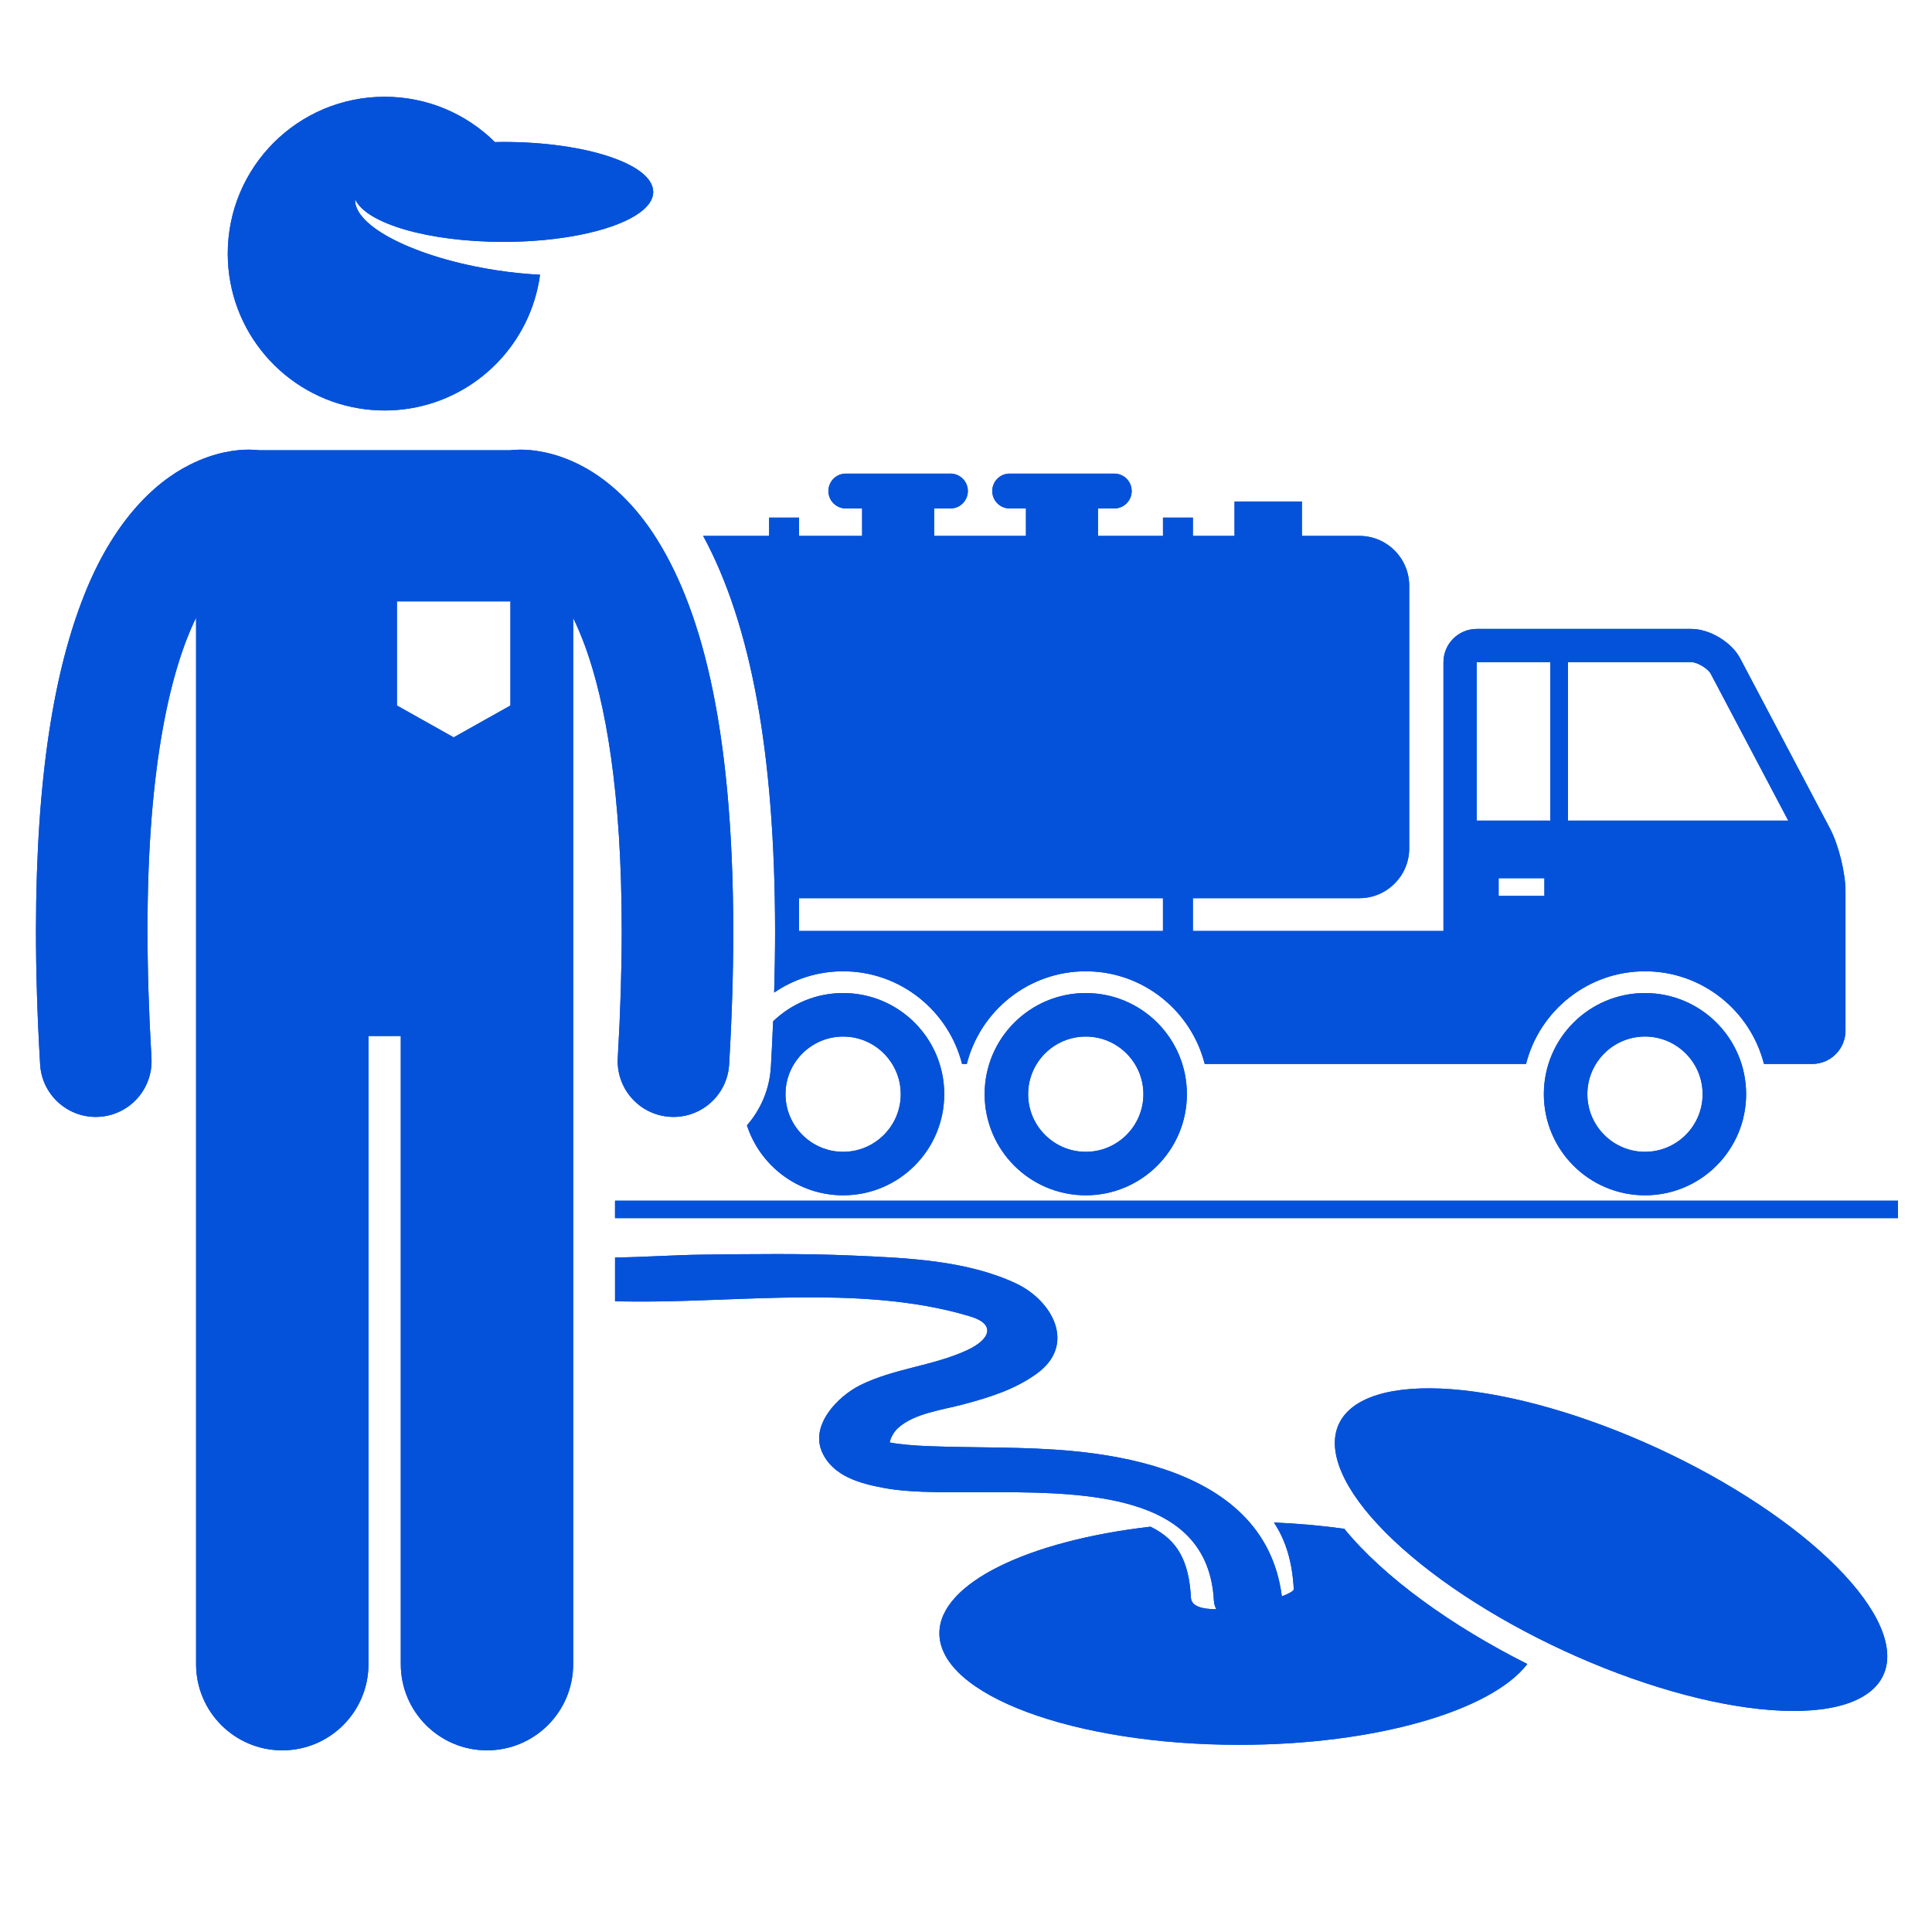 <svg xmlns="http://www.w3.org/2000/svg" xmlns:xlink="http://www.w3.org/1999/xlink" width="500" zoomAndPan="magnify" viewBox="0 0 375 375" height="500" preserveAspectRatio="xMidYMid meet" version="1.0"><defs><clipPath id="1185e163cd"><path d="M 6.641 87 L 143 87 L 143 340 L 6.641 340 Z M 6.641 87 " clip-rule="nonzero"/></clipPath><clipPath id="f6cf4fb943"><path d="M 44 18.781 L 127 18.781 L 127 80 L 44 80 Z M 44 18.781 " clip-rule="nonzero"/></clipPath><clipPath id="8024d178fc"><path d="M 6.641 87 L 143 87 L 143 340 L 6.641 340 Z M 6.641 87 " clip-rule="nonzero"/></clipPath><clipPath id="c655e31d7b"><path d="M 44 18.781 L 127 18.781 L 127 80 L 44 80 Z M 44 18.781 " clip-rule="nonzero"/></clipPath></defs><path fill="#0552da" d="M 260.922 296.734 C 256.59 296.129 252.016 295.715 247.266 295.512 C 249.555 298.949 250.836 303.121 251.121 308.445 C 251.141 308.793 250.234 309.309 248.805 309.848 C 247.098 296.453 237.645 289.129 226.121 285.23 C 220.422 283.305 214.223 282.215 208.203 281.645 C 198.852 280.758 189.461 281.059 180.094 280.691 C 177.543 280.594 174.492 280.344 172.684 279.977 C 172.855 279.164 173.383 278.039 174.258 277.223 C 177.367 274.32 183.02 273.641 186.953 272.59 C 191.988 271.25 196.906 269.73 201.176 266.664 C 209.086 260.98 204.191 252.402 197.25 249.137 C 187.609 244.598 175.938 244.156 165.473 243.699 C 155.707 243.27 145.945 243.414 136.176 243.527 C 131.008 243.59 125.23 244 119.379 244.086 L 119.379 252.578 C 122.703 252.66 125.945 252.645 129.027 252.59 C 148.227 252.238 169.805 249.91 188.367 255.531 C 193.355 257.039 192.199 259.988 187.734 262.059 C 181.109 265.137 173.543 265.586 166.934 268.879 C 162.645 271.02 157.168 276.605 159.598 281.922 C 161.723 286.566 166.957 287.945 171.562 288.812 C 183.039 290.977 204.777 287.734 219.734 292.137 C 228.57 294.738 235.043 300.012 235.613 310.656 C 235.645 311.27 235.812 311.832 236.082 312.344 C 233.316 312.355 231.254 311.77 231.164 310.137 C 230.777 302.992 228.574 298.902 223.316 296.328 C 199.582 299.059 182.336 307.289 182.336 317.016 C 182.336 328.977 208.387 338.668 240.523 338.668 C 267.094 338.668 289.488 332.039 296.453 322.984 C 281.875 315.656 268.699 306.25 260.922 296.734 Z M 171.754 279.742 C 171.527 279.66 171.57 279.633 171.754 279.742 Z M 171.754 279.742 " fill-opacity="1" fill-rule="nonzero"/><path fill="#0552da" d="M 321.773 281.121 C 323.504 281.922 325.215 282.75 326.906 283.605 C 328.602 284.465 330.266 285.348 331.906 286.254 C 333.547 287.164 335.148 288.094 336.719 289.043 C 338.289 289.996 339.816 290.961 341.301 291.945 C 342.789 292.93 344.223 293.926 345.609 294.934 C 346.996 295.941 348.324 296.953 349.602 297.977 C 350.875 298.996 352.086 300.02 353.234 301.047 C 354.383 302.07 355.465 303.094 356.48 304.113 C 357.492 305.133 358.434 306.145 359.301 307.148 C 360.172 308.152 360.961 309.145 361.676 310.125 C 362.391 311.102 363.023 312.062 363.578 313.008 C 364.133 313.953 364.605 314.875 364.992 315.773 C 365.379 316.676 365.684 317.551 365.902 318.398 C 366.117 319.246 366.25 320.062 366.297 320.852 C 366.344 321.637 366.305 322.391 366.18 323.109 C 366.051 323.828 365.84 324.512 365.543 325.152 C 365.246 325.797 364.867 326.402 364.402 326.965 C 363.934 327.527 363.387 328.047 362.758 328.52 C 362.129 328.996 361.422 329.426 360.637 329.812 C 359.852 330.195 358.988 330.535 358.051 330.824 C 357.113 331.113 356.109 331.352 355.031 331.543 C 353.953 331.738 352.809 331.879 351.602 331.969 C 350.395 332.062 349.125 332.105 347.797 332.094 C 346.469 332.086 345.09 332.027 343.656 331.918 C 342.223 331.809 340.742 331.652 339.215 331.441 C 337.691 331.234 336.125 330.977 334.52 330.672 C 332.918 330.367 331.281 330.012 329.617 329.613 C 327.949 329.211 326.262 328.766 324.547 328.273 C 322.836 327.785 321.109 327.25 319.367 326.672 C 317.625 326.098 315.875 325.48 314.117 324.82 C 312.363 324.164 310.609 323.473 308.859 322.738 C 307.109 322.008 305.367 321.242 303.637 320.445 C 301.906 319.648 300.195 318.82 298.5 317.961 C 296.809 317.105 295.141 316.223 293.5 315.312 C 291.863 314.406 290.258 313.477 288.688 312.523 C 287.117 311.574 285.59 310.605 284.105 309.625 C 282.621 308.641 281.184 307.645 279.797 306.637 C 278.414 305.629 277.082 304.613 275.809 303.594 C 274.535 302.57 273.324 301.547 272.172 300.523 C 271.023 299.496 269.941 298.477 268.93 297.457 C 267.914 296.434 266.973 295.422 266.105 294.418 C 265.238 293.414 264.445 292.426 263.73 291.445 C 263.016 290.465 262.383 289.504 261.828 288.562 C 261.273 287.617 260.805 286.695 260.418 285.793 C 260.027 284.895 259.727 284.02 259.508 283.172 C 259.289 282.324 259.156 281.508 259.109 280.719 C 259.062 279.93 259.105 279.18 259.23 278.461 C 259.355 277.738 259.566 277.059 259.863 276.414 C 260.16 275.77 260.543 275.168 261.008 274.605 C 261.473 274.043 262.02 273.523 262.648 273.047 C 263.277 272.57 263.984 272.141 264.773 271.758 C 265.559 271.371 266.418 271.035 267.355 270.746 C 268.293 270.457 269.301 270.215 270.379 270.023 C 271.457 269.832 272.598 269.691 273.809 269.598 C 275.016 269.508 276.285 269.465 277.609 269.473 C 278.938 269.48 280.32 269.539 281.754 269.648 C 283.188 269.758 284.668 269.918 286.191 270.125 C 287.719 270.336 289.285 270.59 290.887 270.898 C 292.492 271.203 294.125 271.555 295.793 271.957 C 297.457 272.355 299.148 272.805 300.859 273.293 C 302.574 273.785 304.301 274.32 306.043 274.895 C 307.785 275.473 309.535 276.09 311.289 276.746 C 313.043 277.402 314.797 278.098 316.551 278.828 C 318.301 279.559 320.043 280.324 321.773 281.121 Z M 321.773 281.121 " fill-opacity="1" fill-rule="nonzero"/><path fill="#0552da" d="M 149.629 207.074 C 149.379 211.426 147.66 215.363 144.98 218.43 C 147.535 226.305 154.922 232.008 163.652 232.008 C 174.488 232.008 183.277 223.219 183.277 212.375 C 183.277 201.539 174.488 192.75 163.652 192.75 C 158.371 192.75 153.59 194.844 150.062 198.234 C 149.941 201.145 149.805 204.082 149.629 207.074 Z M 163.652 201.195 C 169.816 201.195 174.836 206.211 174.836 212.379 C 174.836 218.547 169.816 223.566 163.652 223.566 C 157.484 223.566 152.465 218.547 152.465 212.379 C 152.465 206.211 157.484 201.195 163.652 201.195 Z M 163.652 201.195 " fill-opacity="1" fill-rule="nonzero"/><path fill="#0552da" d="M 210.746 232.008 C 221.586 232.008 230.375 223.219 230.375 212.375 C 230.375 201.539 221.586 192.75 210.746 192.75 C 199.906 192.75 191.117 201.539 191.117 212.375 C 191.117 223.219 199.906 232.008 210.746 232.008 Z M 210.746 201.195 C 216.914 201.195 221.934 206.211 221.934 212.379 C 221.934 218.547 216.914 223.566 210.746 223.566 C 204.578 223.566 199.559 218.547 199.559 212.379 C 199.559 206.211 204.578 201.195 210.746 201.195 Z M 210.746 201.195 " fill-opacity="1" fill-rule="nonzero"/><path fill="#0552da" d="M 319.289 192.75 C 308.449 192.75 299.66 201.539 299.66 212.375 C 299.66 223.219 308.449 232.008 319.289 232.008 C 330.129 232.008 338.922 223.219 338.922 212.375 C 338.922 201.539 330.129 192.75 319.289 192.75 Z M 330.477 212.375 C 330.477 218.547 325.461 223.566 319.289 223.566 C 313.125 223.566 308.105 218.547 308.105 212.375 C 308.105 206.207 313.125 201.191 319.289 201.191 C 325.461 201.195 330.477 206.211 330.477 212.375 Z M 330.477 212.375 " fill-opacity="1" fill-rule="nonzero"/><path fill="#0552da" d="M 150.445 180.668 C 150.445 184.539 150.379 188.551 150.262 192.656 C 154.082 190.055 158.691 188.527 163.648 188.527 C 174.77 188.527 184.109 196.195 186.738 206.512 L 187.656 206.512 C 190.281 196.195 199.625 188.527 210.746 188.527 C 221.867 188.527 231.207 196.195 233.836 206.512 L 296.203 206.512 C 298.824 196.195 308.168 188.527 319.293 188.527 C 330.414 188.527 339.758 196.195 342.383 206.512 L 351.758 206.512 C 355.305 206.512 358.207 203.609 358.207 200.062 L 358.207 172.961 C 358.207 169.418 356.855 163.953 355.195 160.816 L 337.754 127.777 C 336.102 124.641 331.844 122.074 328.301 122.074 L 286.621 122.074 C 283.078 122.074 280.176 124.977 280.176 128.52 L 280.176 180.703 L 231.539 180.703 L 231.539 174.336 L 263.848 174.336 C 269.191 174.336 273.527 170.004 273.527 164.66 L 273.527 113.695 C 273.527 108.352 269.191 104.02 263.848 104.02 L 252.699 104.02 L 252.699 97.34 L 239.621 97.34 L 239.621 104.02 L 231.539 104.02 L 231.539 100.469 L 225.734 100.469 L 225.734 104.02 L 213.117 104.02 L 213.117 98.691 L 216.277 98.691 C 218.145 98.691 219.66 97.18 219.66 95.309 C 219.66 93.441 218.145 91.926 216.277 91.926 L 195.98 91.926 C 194.109 91.926 192.598 93.441 192.598 95.309 C 192.598 97.18 194.109 98.691 195.98 98.691 L 199.137 98.691 L 199.137 104.02 L 181.316 104.02 L 181.316 98.691 L 184.477 98.691 C 186.344 98.691 187.859 97.18 187.859 95.309 C 187.859 93.441 186.344 91.926 184.477 91.926 L 164.176 91.926 C 162.309 91.926 160.793 93.441 160.793 95.309 C 160.793 97.18 162.309 98.691 164.176 98.691 L 167.336 98.691 L 167.336 104.02 L 155.09 104.02 L 155.09 100.469 L 149.285 100.469 L 149.285 104.02 L 136.484 104.02 C 145.816 121.246 150.398 146.391 150.445 180.668 Z M 290.883 173.895 L 290.883 170.457 L 299.766 170.457 L 299.766 173.895 Z M 332.055 130.785 L 347.102 159.285 L 304.348 159.285 L 304.348 128.523 L 328.301 128.523 C 329.449 128.523 331.516 129.773 332.055 130.785 Z M 300.91 128.523 L 300.91 159.285 L 286.621 159.285 L 286.621 128.523 Z M 225.73 174.336 L 225.73 180.703 L 155.09 180.703 L 155.09 174.336 Z M 225.73 174.336 " fill-opacity="1" fill-rule="nonzero"/><path fill="#0552da" d="M 222.586 233.055 L 119.375 233.055 L 119.375 236.438 L 368.398 236.438 L 368.398 233.055 Z M 222.586 233.055 " fill-opacity="1" fill-rule="nonzero"/><g clip-path="url(#1185e163cd)"><path fill="#0552da" d="M 111.258 190.395 L 111.258 119.953 C 112.059 121.598 112.867 123.484 113.664 125.688 C 117.48 136.258 120.688 153.605 120.676 180.68 C 120.676 188.141 120.434 196.34 119.91 205.34 C 119.562 211.309 124.121 216.43 130.086 216.777 C 130.301 216.793 130.516 216.797 130.727 216.797 C 136.418 216.797 141.191 212.355 141.523 206.605 C 142.074 197.223 142.328 188.605 142.328 180.684 C 142.273 139.84 135.75 117.234 126.855 103.641 C 122.414 96.895 117.211 92.566 112.406 90.168 C 107.602 87.746 103.391 87.27 100.988 87.277 C 100.125 87.277 99.477 87.332 99.074 87.383 C 99.066 87.387 99.055 87.387 99.047 87.387 L 50.258 87.387 C 50.25 87.387 50.242 87.387 50.234 87.383 C 49.828 87.336 49.18 87.273 48.32 87.273 C 45.918 87.27 41.703 87.746 36.902 90.172 C 29.625 93.777 21.777 101.672 16.285 115.664 C 10.73 129.707 7 150.016 6.98 180.68 C 6.98 188.602 7.234 197.223 7.789 206.605 C 8.125 212.355 12.895 216.797 18.582 216.797 C 18.793 216.797 19.012 216.793 19.227 216.777 C 25.195 216.426 29.75 211.305 29.398 205.336 C 28.871 196.336 28.633 188.141 28.633 180.68 C 28.586 147.906 33.363 129.5 38.059 119.895 L 38.059 323.012 C 38.059 332.254 45.551 339.742 54.789 339.742 C 64.027 339.742 71.52 332.254 71.52 323.012 L 71.52 201.086 L 77.793 201.086 L 77.793 323.012 C 77.793 332.254 85.285 339.742 94.523 339.742 C 103.762 339.742 111.254 332.254 111.254 323.012 L 111.254 190.395 Z M 77.043 116.734 L 99.074 116.734 L 99.074 136.938 L 88.059 143.121 L 77.043 136.938 Z M 77.043 116.734 " fill-opacity="1" fill-rule="nonzero"/></g><g clip-path="url(#f6cf4fb943)"><path fill="#0552da" d="M 79.625 79.266 C 92.746 77.109 103.035 66.574 104.82 53.328 C 102.074 53.191 99.176 52.895 96.199 52.43 C 80.609 50.008 68.59 43.898 68.938 38.668 C 71 43.352 83.07 46.949 97.691 46.949 C 108.723 46.949 118.324 44.898 123.258 41.883 C 125.508 40.508 126.789 38.93 126.789 37.25 C 126.789 31.895 113.758 27.551 97.691 27.551 C 97.141 27.551 96.605 27.57 96.062 27.578 C 90.562 22.141 83.004 18.781 74.656 18.781 C 57.84 18.781 44.207 32.414 44.207 49.227 C 44.207 64.355 55.238 76.895 69.688 79.266 C 71.305 79.531 72.965 79.676 74.656 79.676 C 76.348 79.676 78.004 79.531 79.625 79.266 Z M 79.625 79.266 " fill-opacity="1" fill-rule="nonzero"/></g><path fill="#0552da" d="M 260.922 296.734 C 256.59 296.129 252.016 295.715 247.266 295.512 C 249.555 298.949 250.836 303.121 251.121 308.445 C 251.141 308.793 250.234 309.309 248.805 309.848 C 247.098 296.453 237.645 289.129 226.121 285.23 C 220.422 283.305 214.223 282.215 208.203 281.645 C 198.852 280.758 189.461 281.059 180.094 280.691 C 177.543 280.594 174.492 280.344 172.684 279.977 C 172.855 279.164 173.383 278.039 174.258 277.223 C 177.367 274.32 183.02 273.641 186.953 272.59 C 191.988 271.25 196.906 269.73 201.176 266.664 C 209.086 260.98 204.191 252.402 197.25 249.137 C 187.609 244.598 175.938 244.156 165.473 243.699 C 155.707 243.27 145.945 243.414 136.176 243.527 C 131.008 243.59 125.23 244 119.379 244.086 L 119.379 252.578 C 122.703 252.66 125.945 252.645 129.027 252.59 C 148.227 252.238 169.805 249.91 188.367 255.531 C 193.355 257.039 192.199 259.988 187.734 262.059 C 181.109 265.137 173.543 265.586 166.934 268.879 C 162.645 271.02 157.168 276.605 159.598 281.922 C 161.723 286.566 166.957 287.945 171.562 288.812 C 183.039 290.977 204.777 287.734 219.734 292.137 C 228.57 294.738 235.043 300.012 235.613 310.656 C 235.645 311.27 235.812 311.832 236.082 312.344 C 233.316 312.355 231.254 311.77 231.164 310.137 C 230.777 302.992 228.574 298.902 223.316 296.328 C 199.582 299.059 182.336 307.289 182.336 317.016 C 182.336 328.977 208.387 338.668 240.523 338.668 C 267.094 338.668 289.488 332.039 296.453 322.984 C 281.875 315.656 268.699 306.25 260.922 296.734 Z M 171.754 279.742 C 171.527 279.66 171.57 279.633 171.754 279.742 Z M 171.754 279.742 " fill-opacity="1" fill-rule="nonzero"/><path fill="#0552da" d="M 321.773 281.121 C 323.504 281.922 325.215 282.75 326.906 283.605 C 328.602 284.465 330.266 285.348 331.906 286.254 C 333.547 287.164 335.148 288.094 336.719 289.043 C 338.289 289.996 339.816 290.961 341.301 291.945 C 342.789 292.93 344.223 293.926 345.609 294.934 C 346.996 295.941 348.324 296.953 349.602 297.977 C 350.875 298.996 352.086 300.02 353.234 301.047 C 354.383 302.07 355.465 303.094 356.48 304.113 C 357.492 305.133 358.434 306.145 359.301 307.148 C 360.172 308.152 360.961 309.145 361.676 310.125 C 362.391 311.102 363.023 312.062 363.578 313.008 C 364.133 313.953 364.605 314.875 364.992 315.773 C 365.379 316.676 365.684 317.551 365.902 318.398 C 366.117 319.246 366.25 320.062 366.297 320.852 C 366.344 321.637 366.305 322.391 366.18 323.109 C 366.051 323.828 365.84 324.512 365.543 325.152 C 365.246 325.797 364.867 326.402 364.402 326.965 C 363.934 327.527 363.387 328.047 362.758 328.52 C 362.129 328.996 361.422 329.426 360.637 329.812 C 359.852 330.195 358.988 330.535 358.051 330.824 C 357.113 331.113 356.109 331.352 355.031 331.543 C 353.953 331.738 352.809 331.879 351.602 331.969 C 350.395 332.062 349.125 332.105 347.797 332.094 C 346.469 332.086 345.09 332.027 343.656 331.918 C 342.223 331.809 340.742 331.652 339.215 331.441 C 337.691 331.234 336.125 330.977 334.52 330.672 C 332.918 330.367 331.281 330.012 329.617 329.613 C 327.949 329.211 326.262 328.766 324.547 328.273 C 322.836 327.785 321.109 327.25 319.367 326.672 C 317.625 326.098 315.875 325.48 314.117 324.82 C 312.363 324.164 310.609 323.473 308.859 322.738 C 307.109 322.008 305.367 321.242 303.637 320.445 C 301.906 319.648 300.195 318.82 298.5 317.961 C 296.809 317.105 295.141 316.223 293.5 315.312 C 291.863 314.406 290.258 313.477 288.688 312.523 C 287.117 311.574 285.59 310.605 284.105 309.625 C 282.621 308.641 281.184 307.645 279.797 306.637 C 278.414 305.629 277.082 304.613 275.809 303.594 C 274.535 302.57 273.324 301.547 272.172 300.523 C 271.023 299.496 269.941 298.477 268.93 297.457 C 267.914 296.434 266.973 295.422 266.105 294.418 C 265.238 293.414 264.445 292.426 263.73 291.445 C 263.016 290.465 262.383 289.504 261.828 288.562 C 261.273 287.617 260.805 286.695 260.418 285.793 C 260.027 284.895 259.727 284.02 259.508 283.172 C 259.289 282.324 259.156 281.508 259.109 280.719 C 259.062 279.93 259.105 279.18 259.23 278.461 C 259.355 277.738 259.566 277.059 259.863 276.414 C 260.16 275.77 260.543 275.168 261.008 274.605 C 261.473 274.043 262.02 273.523 262.648 273.047 C 263.277 272.57 263.984 272.141 264.773 271.758 C 265.559 271.371 266.418 271.035 267.355 270.746 C 268.293 270.457 269.301 270.215 270.379 270.023 C 271.457 269.832 272.598 269.691 273.809 269.598 C 275.016 269.508 276.285 269.465 277.609 269.473 C 278.938 269.48 280.32 269.539 281.754 269.648 C 283.188 269.758 284.668 269.918 286.191 270.125 C 287.719 270.336 289.285 270.59 290.887 270.898 C 292.492 271.203 294.125 271.555 295.793 271.957 C 297.457 272.355 299.148 272.805 300.859 273.293 C 302.574 273.785 304.301 274.32 306.043 274.895 C 307.785 275.473 309.535 276.09 311.289 276.746 C 313.043 277.402 314.797 278.098 316.551 278.828 C 318.301 279.559 320.043 280.324 321.773 281.121 Z M 321.773 281.121 " fill-opacity="1" fill-rule="nonzero"/><path fill="#0552da" d="M 149.629 207.074 C 149.379 211.426 147.66 215.363 144.98 218.43 C 147.535 226.305 154.922 232.008 163.652 232.008 C 174.488 232.008 183.277 223.219 183.277 212.375 C 183.277 201.539 174.488 192.75 163.652 192.75 C 158.371 192.75 153.59 194.844 150.062 198.234 C 149.941 201.145 149.805 204.082 149.629 207.074 Z M 163.652 201.195 C 169.816 201.195 174.836 206.211 174.836 212.379 C 174.836 218.547 169.816 223.566 163.652 223.566 C 157.484 223.566 152.465 218.547 152.465 212.379 C 152.465 206.211 157.484 201.195 163.652 201.195 Z M 163.652 201.195 " fill-opacity="1" fill-rule="nonzero"/><path fill="#0552da" d="M 210.746 232.008 C 221.586 232.008 230.375 223.219 230.375 212.375 C 230.375 201.539 221.586 192.75 210.746 192.75 C 199.906 192.75 191.117 201.539 191.117 212.375 C 191.117 223.219 199.906 232.008 210.746 232.008 Z M 210.746 201.195 C 216.914 201.195 221.934 206.211 221.934 212.379 C 221.934 218.547 216.914 223.566 210.746 223.566 C 204.578 223.566 199.559 218.547 199.559 212.379 C 199.559 206.211 204.578 201.195 210.746 201.195 Z M 210.746 201.195 " fill-opacity="1" fill-rule="nonzero"/><path fill="#0552da" d="M 319.289 192.75 C 308.449 192.75 299.66 201.539 299.66 212.375 C 299.66 223.219 308.449 232.008 319.289 232.008 C 330.129 232.008 338.922 223.219 338.922 212.375 C 338.922 201.539 330.129 192.75 319.289 192.75 Z M 330.477 212.375 C 330.477 218.547 325.461 223.566 319.289 223.566 C 313.125 223.566 308.105 218.547 308.105 212.375 C 308.105 206.207 313.125 201.191 319.289 201.191 C 325.461 201.195 330.477 206.211 330.477 212.375 Z M 330.477 212.375 " fill-opacity="1" fill-rule="nonzero"/><path fill="#0552da" d="M 150.445 180.668 C 150.445 184.539 150.379 188.551 150.262 192.656 C 154.082 190.055 158.691 188.527 163.648 188.527 C 174.77 188.527 184.109 196.195 186.738 206.512 L 187.656 206.512 C 190.281 196.195 199.625 188.527 210.746 188.527 C 221.867 188.527 231.207 196.195 233.836 206.512 L 296.203 206.512 C 298.824 196.195 308.168 188.527 319.293 188.527 C 330.414 188.527 339.758 196.195 342.383 206.512 L 351.758 206.512 C 355.305 206.512 358.207 203.609 358.207 200.062 L 358.207 172.961 C 358.207 169.418 356.855 163.953 355.195 160.816 L 337.754 127.777 C 336.102 124.641 331.844 122.074 328.301 122.074 L 286.621 122.074 C 283.078 122.074 280.176 124.977 280.176 128.52 L 280.176 180.703 L 231.539 180.703 L 231.539 174.336 L 263.848 174.336 C 269.191 174.336 273.527 170.004 273.527 164.66 L 273.527 113.695 C 273.527 108.352 269.191 104.02 263.848 104.02 L 252.699 104.02 L 252.699 97.34 L 239.621 97.34 L 239.621 104.02 L 231.539 104.02 L 231.539 100.469 L 225.734 100.469 L 225.734 104.02 L 213.117 104.02 L 213.117 98.691 L 216.277 98.691 C 218.145 98.691 219.66 97.18 219.66 95.309 C 219.66 93.441 218.145 91.926 216.277 91.926 L 195.98 91.926 C 194.109 91.926 192.598 93.441 192.598 95.309 C 192.598 97.18 194.109 98.691 195.98 98.691 L 199.137 98.691 L 199.137 104.02 L 181.316 104.02 L 181.316 98.691 L 184.477 98.691 C 186.344 98.691 187.859 97.18 187.859 95.309 C 187.859 93.441 186.344 91.926 184.477 91.926 L 164.176 91.926 C 162.309 91.926 160.793 93.441 160.793 95.309 C 160.793 97.18 162.309 98.691 164.176 98.691 L 167.336 98.691 L 167.336 104.02 L 155.09 104.02 L 155.09 100.469 L 149.285 100.469 L 149.285 104.02 L 136.484 104.02 C 145.816 121.246 150.398 146.391 150.445 180.668 Z M 290.883 173.895 L 290.883 170.457 L 299.766 170.457 L 299.766 173.895 Z M 332.055 130.785 L 347.102 159.285 L 304.348 159.285 L 304.348 128.523 L 328.301 128.523 C 329.449 128.523 331.516 129.773 332.055 130.785 Z M 300.91 128.523 L 300.91 159.285 L 286.621 159.285 L 286.621 128.523 Z M 225.73 174.336 L 225.73 180.703 L 155.09 180.703 L 155.09 174.336 Z M 225.73 174.336 " fill-opacity="1" fill-rule="nonzero"/><path fill="#0552da" d="M 222.586 233.055 L 119.375 233.055 L 119.375 236.438 L 368.398 236.438 L 368.398 233.055 Z M 222.586 233.055 " fill-opacity="1" fill-rule="nonzero"/><g clip-path="url(#8024d178fc)"><path fill="#0552da" d="M 111.258 190.395 L 111.258 119.953 C 112.059 121.598 112.867 123.484 113.664 125.688 C 117.48 136.258 120.688 153.605 120.676 180.68 C 120.676 188.141 120.434 196.34 119.91 205.34 C 119.562 211.309 124.121 216.43 130.086 216.777 C 130.301 216.793 130.516 216.797 130.727 216.797 C 136.418 216.797 141.191 212.355 141.523 206.605 C 142.074 197.223 142.328 188.605 142.328 180.684 C 142.273 139.84 135.75 117.234 126.855 103.641 C 122.414 96.895 117.211 92.566 112.406 90.168 C 107.602 87.746 103.391 87.27 100.988 87.277 C 100.125 87.277 99.477 87.332 99.074 87.383 C 99.066 87.387 99.055 87.387 99.047 87.387 L 50.258 87.387 C 50.25 87.387 50.242 87.387 50.234 87.383 C 49.828 87.336 49.18 87.273 48.32 87.273 C 45.918 87.27 41.703 87.746 36.902 90.172 C 29.625 93.777 21.777 101.672 16.285 115.664 C 10.73 129.707 7 150.016 6.98 180.68 C 6.98 188.602 7.234 197.223 7.789 206.605 C 8.125 212.355 12.895 216.797 18.582 216.797 C 18.793 216.797 19.012 216.793 19.227 216.777 C 25.195 216.426 29.75 211.305 29.398 205.336 C 28.871 196.336 28.633 188.141 28.633 180.68 C 28.586 147.906 33.363 129.5 38.059 119.895 L 38.059 323.012 C 38.059 332.254 45.551 339.742 54.789 339.742 C 64.027 339.742 71.52 332.254 71.52 323.012 L 71.52 201.086 L 77.793 201.086 L 77.793 323.012 C 77.793 332.254 85.285 339.742 94.523 339.742 C 103.762 339.742 111.254 332.254 111.254 323.012 L 111.254 190.395 Z M 77.043 116.734 L 99.074 116.734 L 99.074 136.938 L 88.059 143.121 L 77.043 136.938 Z M 77.043 116.734 " fill-opacity="1" fill-rule="nonzero"/></g><g clip-path="url(#c655e31d7b)"><path fill="#0552da" d="M 79.625 79.266 C 92.746 77.109 103.035 66.574 104.82 53.328 C 102.074 53.191 99.176 52.895 96.199 52.43 C 80.609 50.008 68.59 43.898 68.938 38.668 C 71 43.352 83.07 46.949 97.691 46.949 C 108.723 46.949 118.324 44.898 123.258 41.883 C 125.508 40.508 126.789 38.93 126.789 37.25 C 126.789 31.895 113.758 27.551 97.691 27.551 C 97.141 27.551 96.605 27.57 96.062 27.578 C 90.562 22.141 83.004 18.781 74.656 18.781 C 57.84 18.781 44.207 32.414 44.207 49.227 C 44.207 64.355 55.238 76.895 69.688 79.266 C 71.305 79.531 72.965 79.676 74.656 79.676 C 76.348 79.676 78.004 79.531 79.625 79.266 Z M 79.625 79.266 " fill-opacity="1" fill-rule="nonzero"/></g></svg>